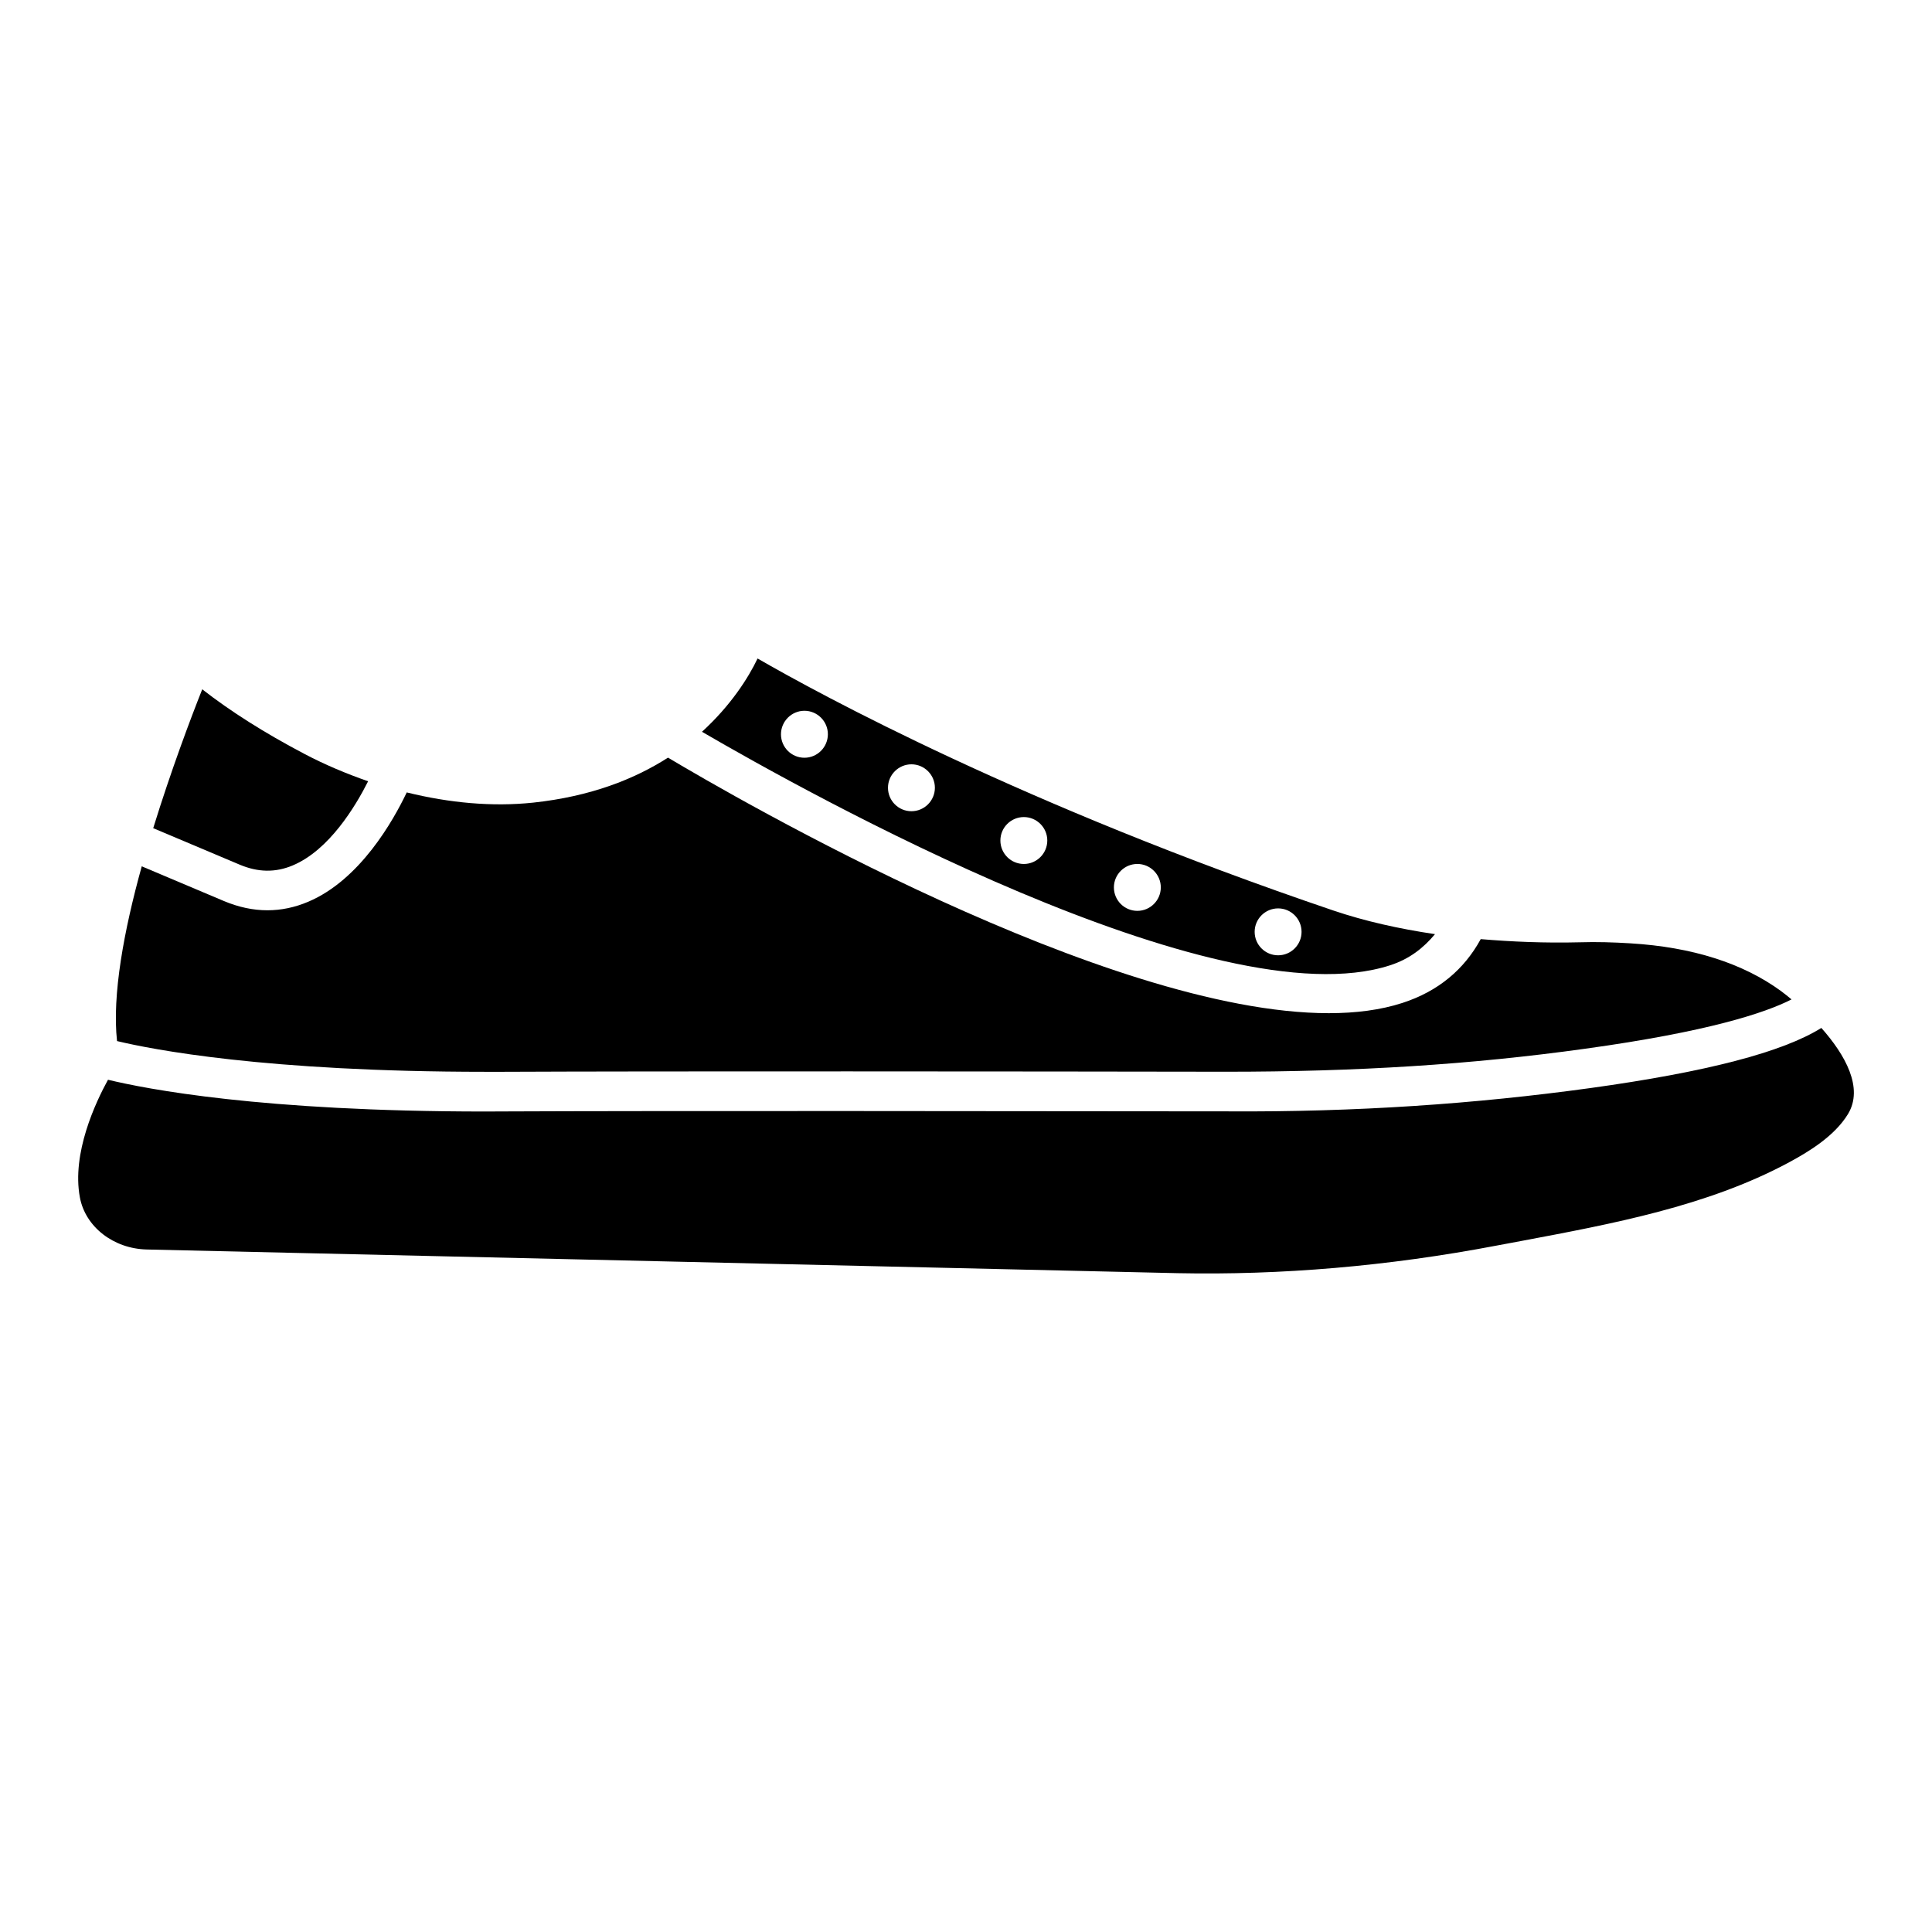 <?xml version="1.0" encoding="UTF-8"?>
<!-- Uploaded to: ICON Repo, www.iconrepo.com, Generator: ICON Repo Mixer Tools -->
<svg fill="#000000" width="800px" height="800px" version="1.1" viewBox="144 144 512 512" xmlns="http://www.w3.org/2000/svg">
 <g>
  <path d="m221.59 373.34c9.656-4.074 16.582-15.598 19.965-22.293-5.711-1.996-11.379-4.348-16.984-7.309-10.496-5.519-19.523-11.25-26.977-17.066-3.082 7.746-8.289 21.582-12.992 36.801l22.883 9.656c4.91 2.078 9.531 2.141 14.105 0.211z"/>
  <path d="m512.39 399.81c5.207-1.68 8.879-4.641 11.902-8.25-9.574-1.426-18.598-3.441-26.977-6.277-82.102-27.855-136.03-57.246-152.55-66.777-2.41 5.062-7.07 12.43-14.734 19.422 27.562 16.059 136.43 76.789 182.36 61.883zm-155.21-55c-3.441 0-6.215-2.793-6.215-6.215 0-3.418 2.793-6.231 6.215-6.231s6.215 2.793 6.215 6.215c-0.004 3.418-2.773 6.231-6.215 6.231zm28.359 14.172c-3.441 0-6.215-2.793-6.215-6.215s2.793-6.215 6.215-6.215 6.215 2.793 6.215 6.215-2.793 6.215-6.215 6.215zm29.789 13.98c-3.441 0-6.215-2.793-6.215-6.215 0-3.441 2.793-6.215 6.215-6.215s6.215 2.793 6.215 6.215c-0.004 3.422-2.793 6.215-6.215 6.215zm30.082 12.426c-3.441 0-6.215-2.793-6.215-6.215s2.793-6.215 6.215-6.215 6.215 2.793 6.215 6.215c-0.004 3.426-2.797 6.215-6.215 6.215zm37.301 11.777c-3.441 0-6.215-2.793-6.215-6.215s2.793-6.215 6.215-6.215c3.441 0 6.215 2.793 6.215 6.215s-2.773 6.215-6.215 6.215z"/>
  <path d="m272.68 428.04h4.176c40.684-0.188 140.82-0.105 191.85-0.02 34.762 0.02 65.328-1.91 95.305-6.086 32.645-4.512 47.715-9.488 54.77-13.078-0.945-0.777-1.891-1.555-2.75-2.184-10.117-7.41-23.574-11.691-39.969-12.68-4.449-0.273-8.941-0.418-13.434-0.273-9.32 0.23-17.926-0.148-26.219-0.84-4.387 8.039-11.25 13.832-20.781 16.918-5.773 1.867-12.344 2.707-19.48 2.707-58.82 0-156.88-56.848-175.12-67.719-8.863 5.668-20.43 10.285-35.734 11.922-10.871 1.137-22.168 0.086-33.504-2.707-3.59 7.535-12.406 23.176-26.094 28.969-3.547 1.512-7.18 2.266-10.832 2.266-3.801 0-7.621-0.82-11.484-2.434l-21.812-9.215c-4.703 16.918-7.894 34.113-6.551 46.309 9.18 2.203 39.281 8.145 97.664 8.145z"/>
  <path d="m565.44 432.35c-30.461 4.199-62.031 6.383-96.121 6.172-51.641-0.062-151.75-0.168-192.41 0.02-1.449 0-2.898 0.02-4.324 0.02-59.406 0-89.91-5.984-99.965-8.418-3.297 6.004-9.637 19.461-7.453 31.172 1.449 7.809 8.902 13.602 17.719 13.812l273.27 6.277c27.184 0.547 55.566-1.805 84.535-7.328l6.402-1.195c24.227-4.555 49.289-9.238 70.66-20.656 5.582-2.981 12.426-7.137 15.996-13.016 4.156-6.887-0.715-15.641-7.074-22.797-10.266 6.406-30.312 11.656-61.234 15.938z"/>
 </g>
</svg>